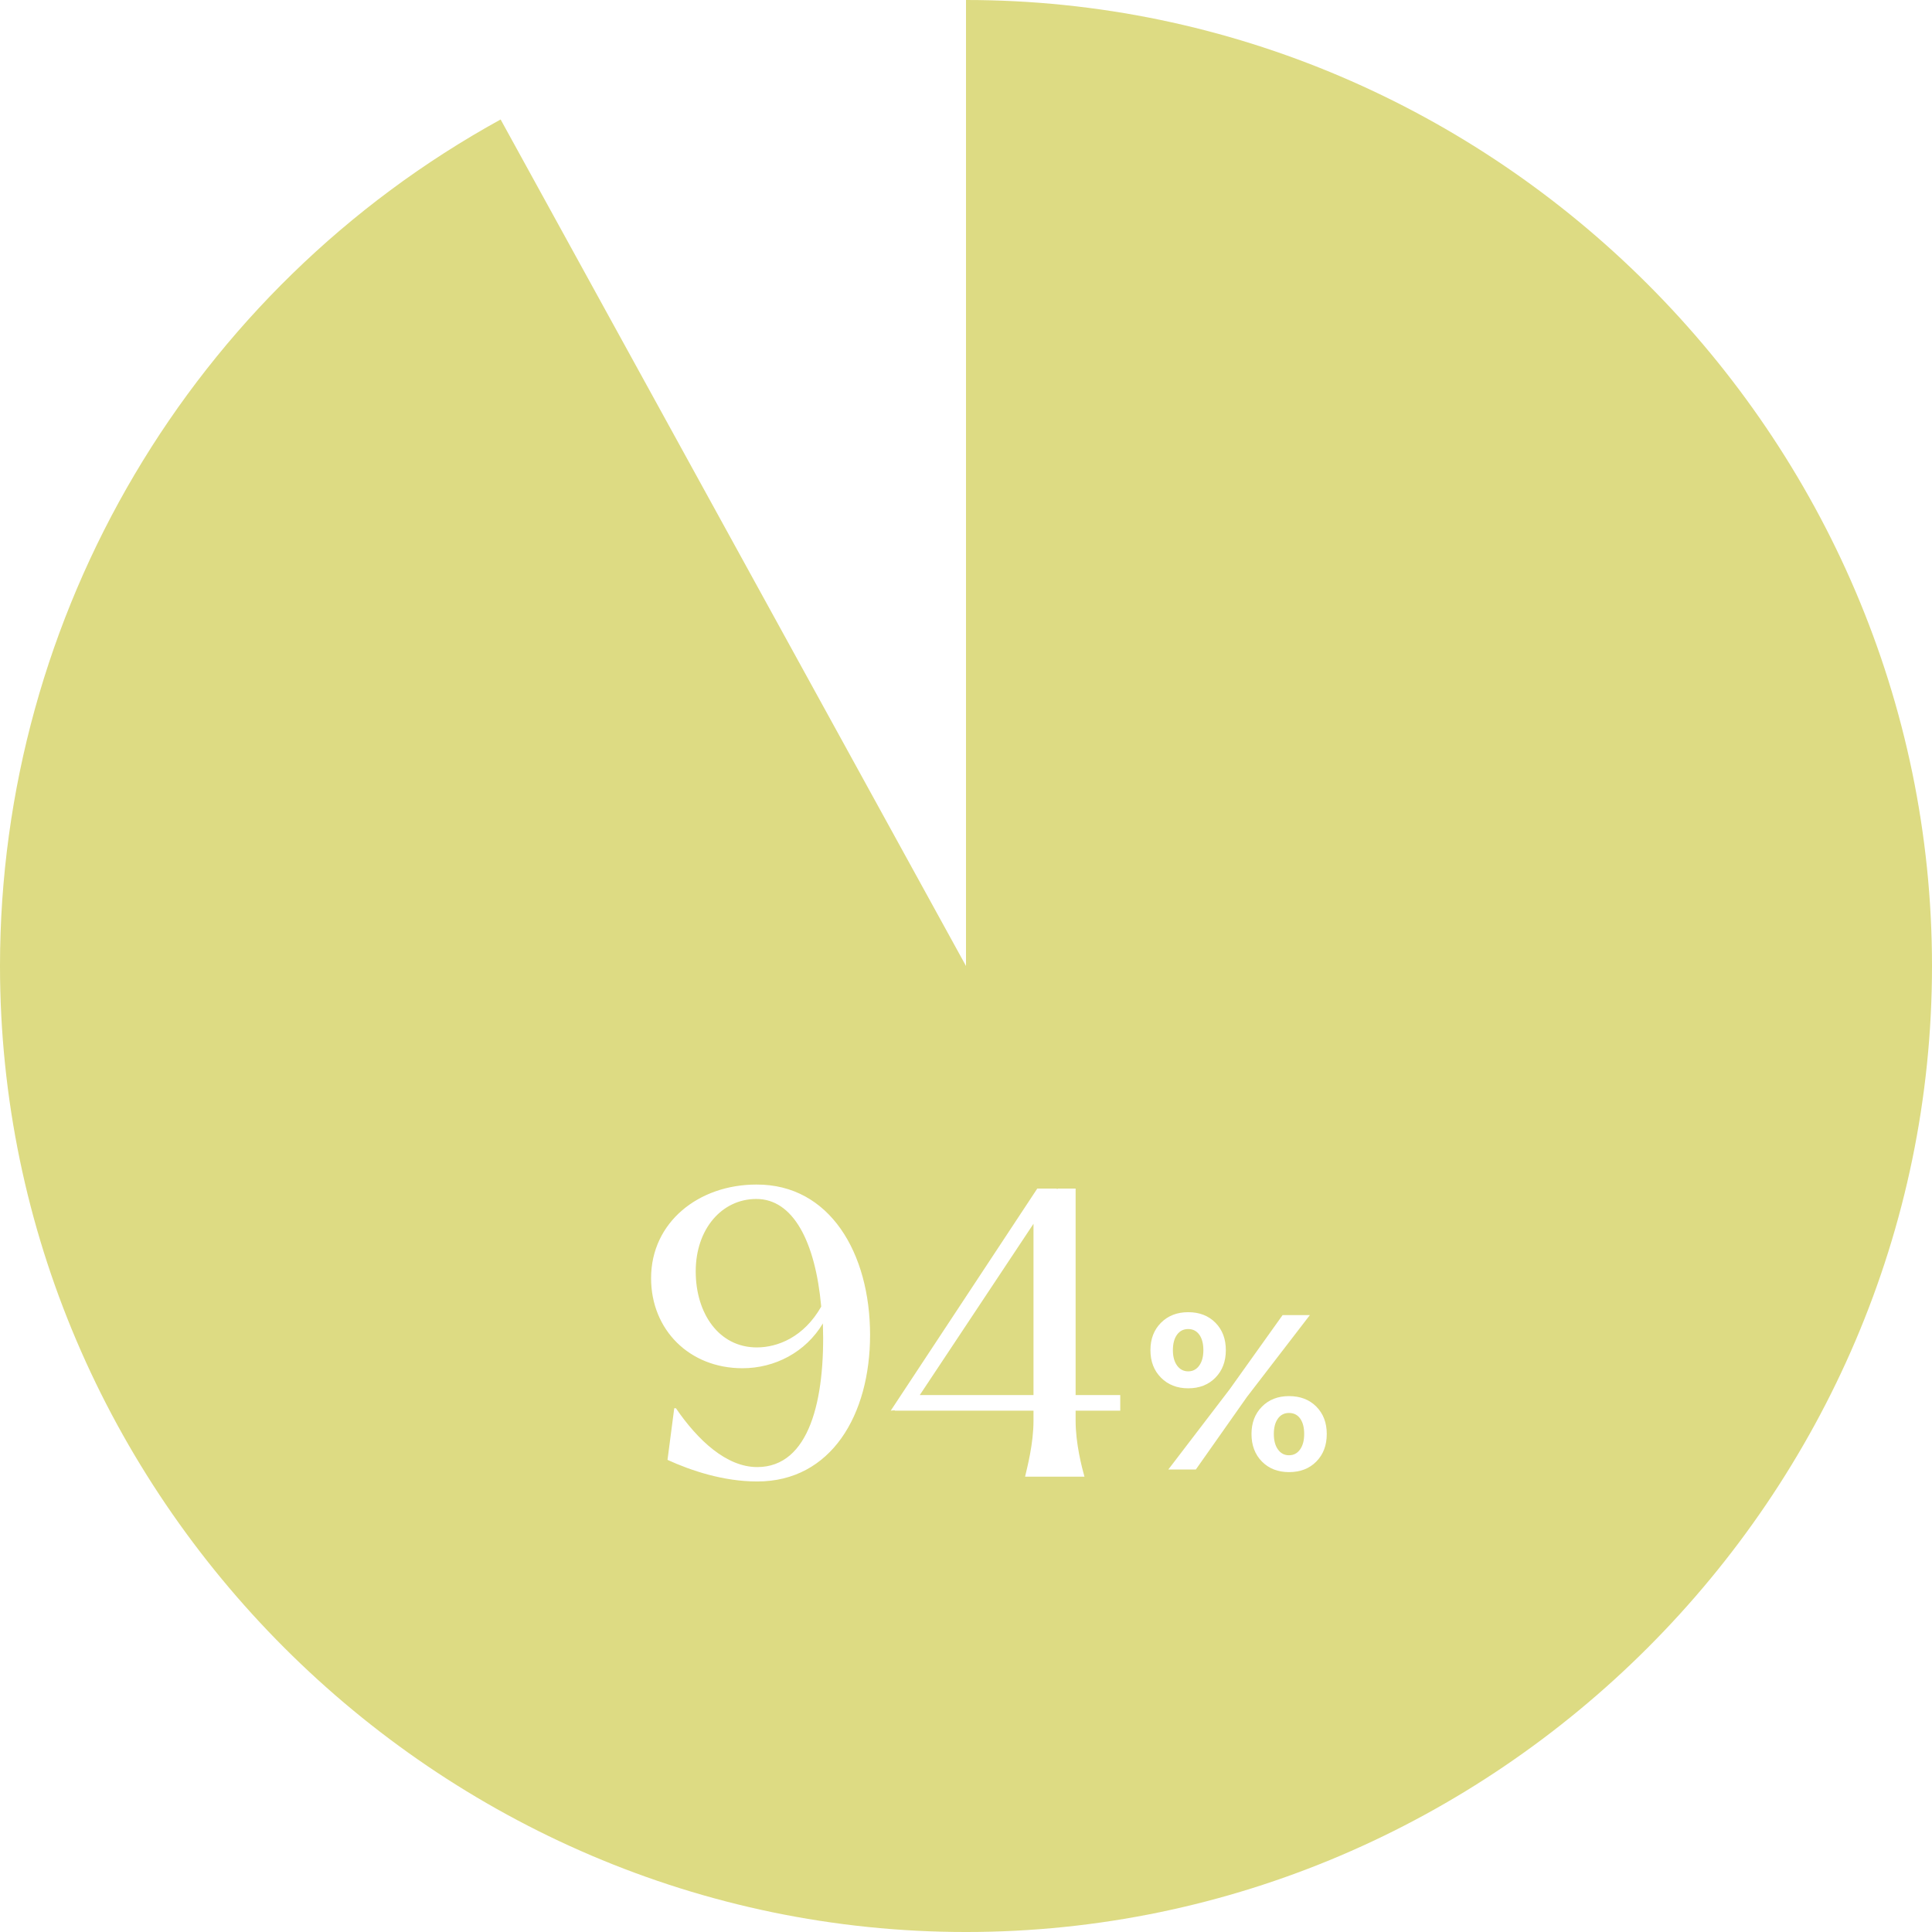 <?xml version="1.0" encoding="UTF-8"?><svg id="b" xmlns="http://www.w3.org/2000/svg" width="270" height="270" viewBox="0 0 270 270"><g id="c"><path id="d" d="m128.542,194.959l15.891-23.935v23.935h-15.891Zm39.054-4.118c.385-.538.577-1.254.577-2.15,0-.917-.189-1.638-.568-2.166-.38-.527-.897-.79-1.553-.79s-1.175.263-1.561.79c-.385.527-.577,1.249-.577,2.166,0,.896.195,1.612.586,2.15.391.537.908.806,1.552.806s1.158-.269,1.544-.806Zm-61.893-23.284c-4.825,0-8.475,4.194-8.475,10.122,0,5.872,3.237,10.625,8.534,10.625,2.942,0,6.591-1.454,9.004-5.704-.823-9.115-3.942-15.043-9.063-15.043Zm164.297-32.556c0,74.059-60.941,135-135,135S0,209.059,0,135C0,85.824,26.87,40.389,69.963,16.698l65.037,118.302V0c74.059,0,135,60.941,135,135Zm-148.406,51.57c0-11.464-5.649-21.083-15.891-21.027-8.062,0-14.713,5.257-14.713,13.086,0,7.214,5.355,12.583,12.771,12.583,4.531,0,8.828-2.237,11.24-6.263.354,10.681-1.883,20.076-9.181,20.076-4.296,0-8.298-3.747-11.358-8.221h-.235l-.942,7.214c3.296,1.51,7.828,3.02,12.536,3.02,10.358,0,15.772-9.339,15.772-20.468Zm34.963,8.388h-6.238v-28.856h-2.473l-.176.112.059-.112h-2.767l-20.48,31.038.589-.056-.06.056h19.422v1.398c0,3.244-.883,6.543-1.177,7.829h8.298c-.353-1.286-1.235-4.586-1.235-7.829v-1.398h6.238v-2.181Zm5.693-2.427c.982.99,2.25,1.486,3.802,1.486,1.563,0,2.831-.495,3.803-1.486s1.457-2.271,1.457-3.841c0-1.581-.485-2.861-1.457-3.841s-2.239-1.47-3.803-1.47c-1.552,0-2.819.493-3.802,1.478-.983.985-1.475,2.263-1.475,3.833s.491,2.851,1.475,3.841Zm12.027,2.671l8.777-11.413h-3.811l-7.398,10.369-8.57,11.207h3.846l7.156-10.164Zm11.14,5.2c0-1.57-.485-2.845-1.457-3.825-.972-.98-2.244-1.47-3.819-1.47-1.552,0-2.813.493-3.785,1.478s-1.457,2.258-1.457,3.817c0,1.581.485,2.864,1.457,3.849.972.986,2.233,1.478,3.785,1.478,1.575,0,2.848-.492,3.819-1.478.972-.985,1.457-2.268,1.457-3.849Zm-5.276-2.94c-.655,0-1.173.264-1.552.79-.38.527-.569,1.244-.569,2.15s.192,1.628.578,2.166c.385.537.898.806,1.543.806s1.158-.269,1.543-.806c.386-.537.578-1.259.578-2.166,0-.917-.188-1.636-.561-2.158-.374-.522-.895-.782-1.561-.782Z" style="fill:#dddb83;"/></g></svg>